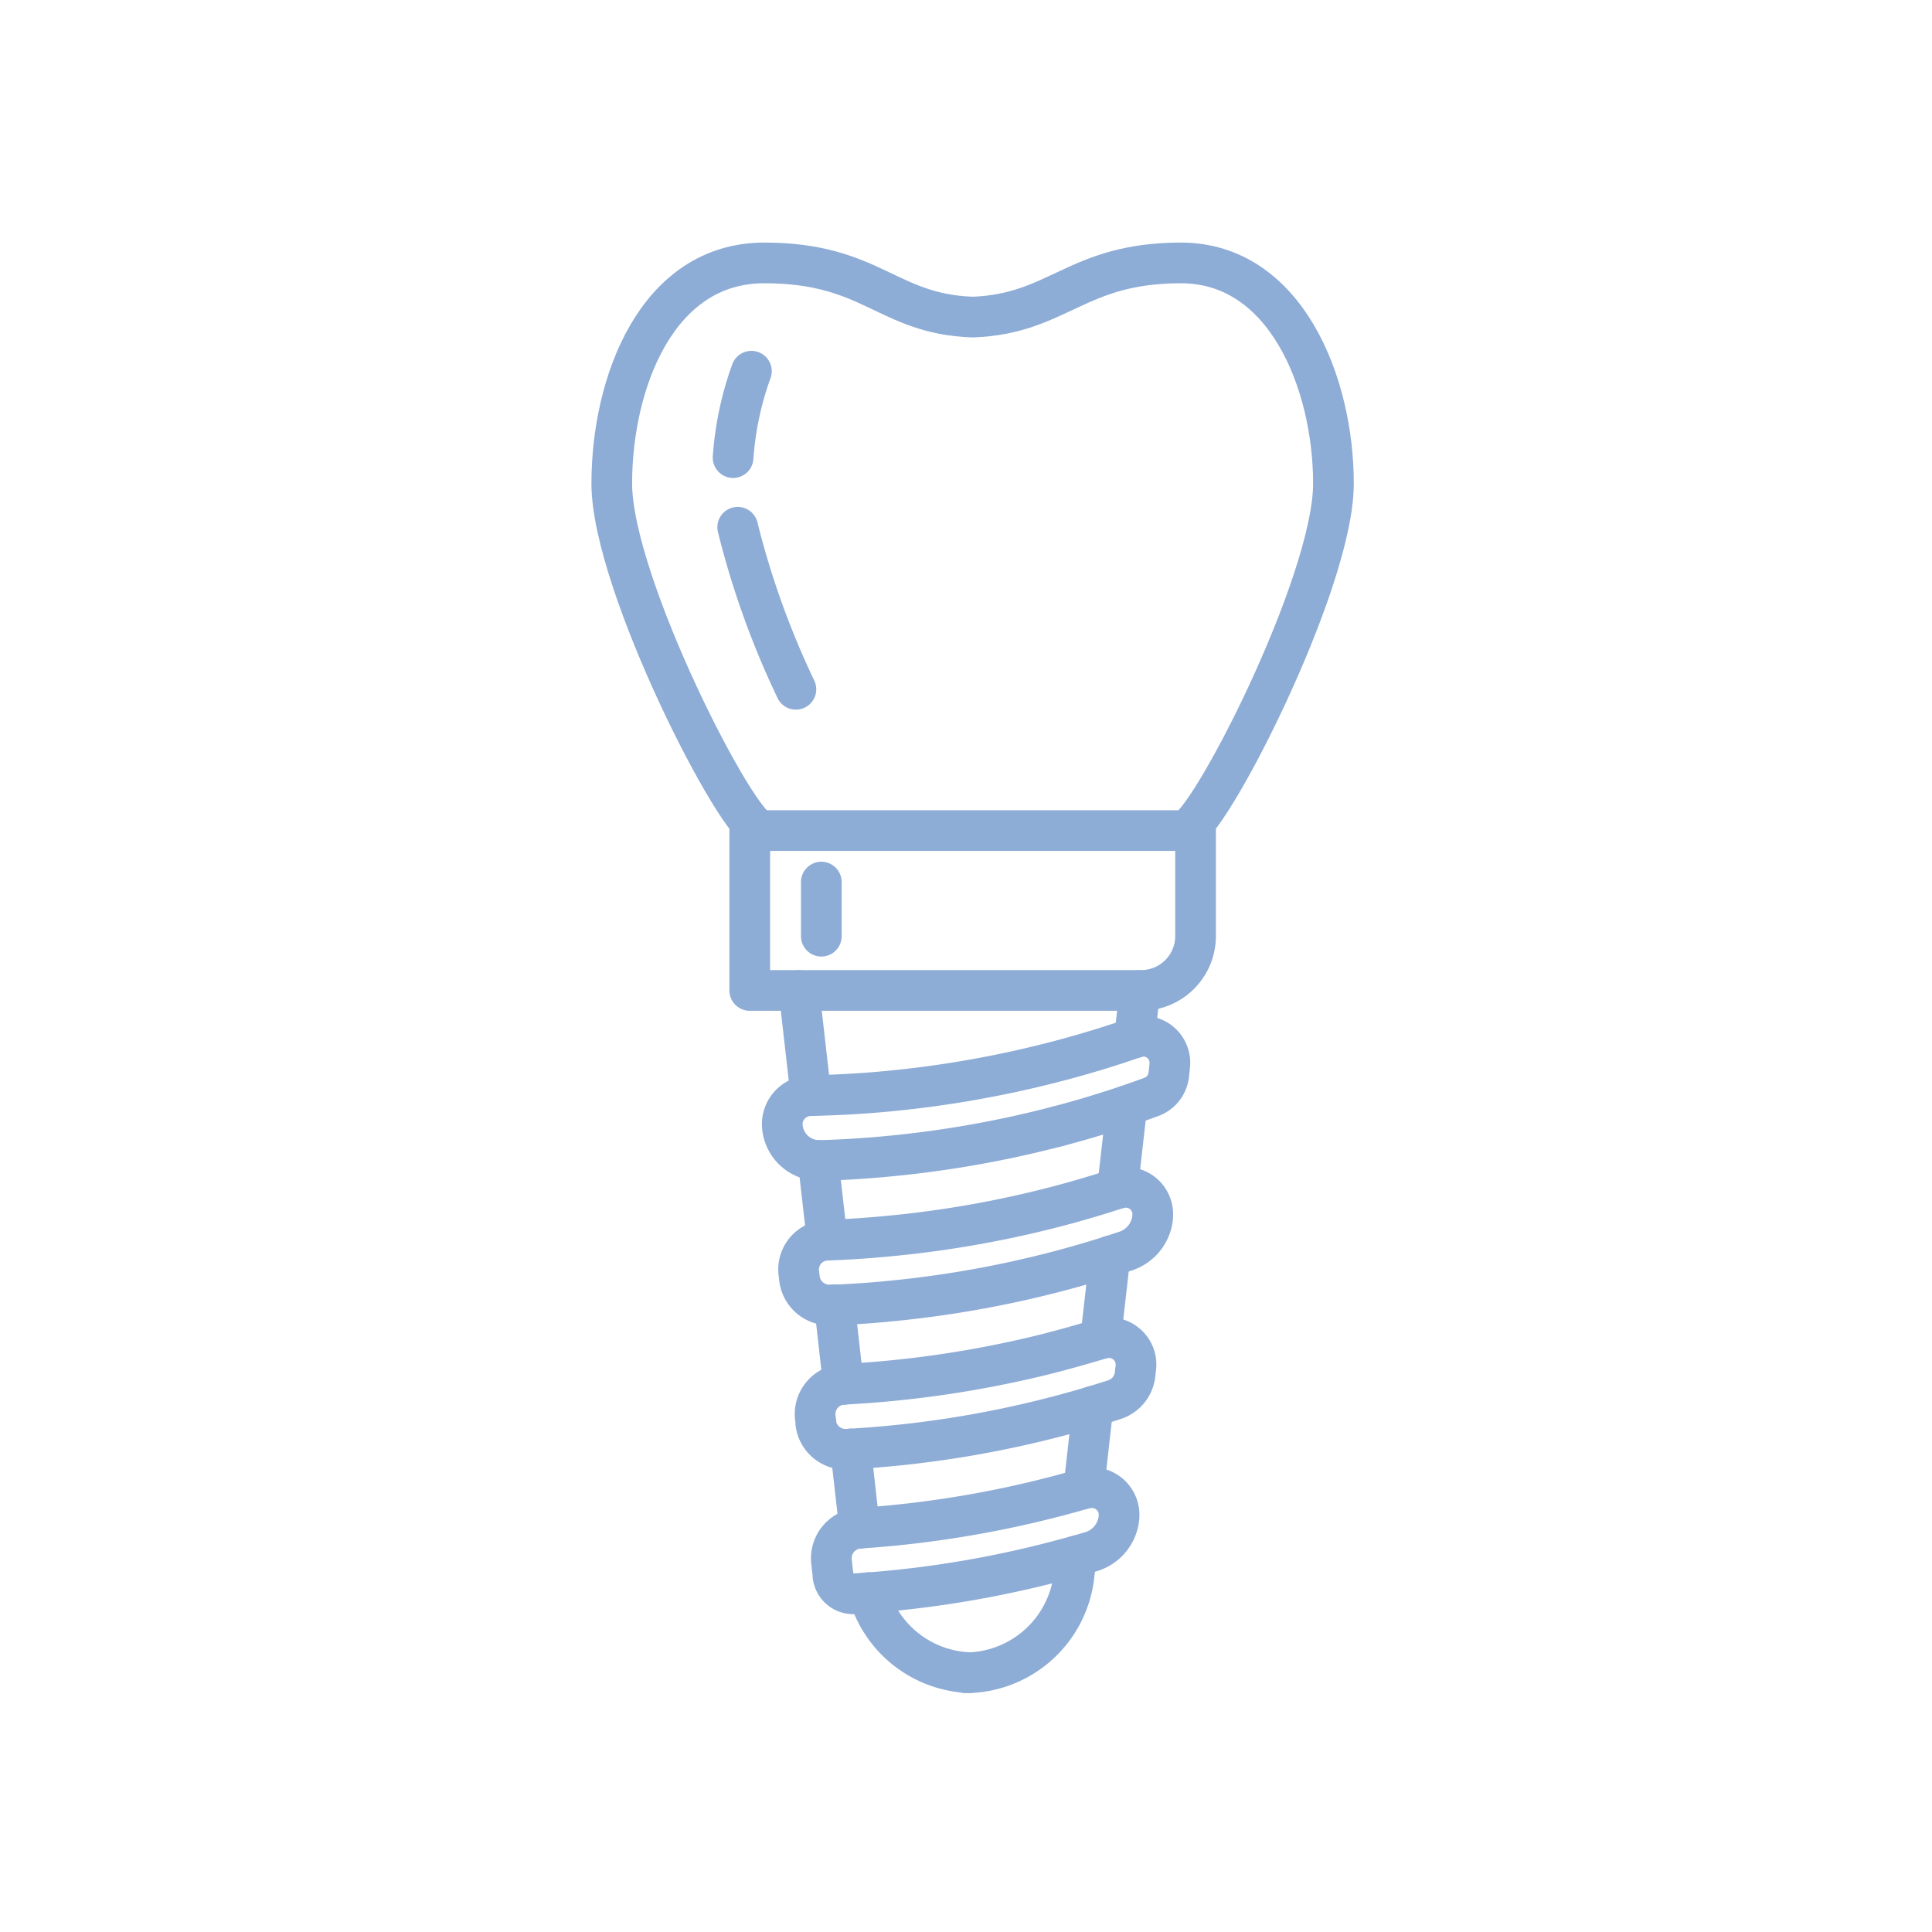 <svg xmlns="http://www.w3.org/2000/svg" width="95" height="95" viewBox="0 0 95 95">
  <g id="sculpt-center_hp_services_icon_dental-implants" transform="translate(16982 16829)">
    <rect id="Rectangle_6341" data-name="Rectangle 6341" width="95" height="95" transform="translate(-16982 -16829)" fill="none"/>
    <g id="Dental-Implants-icon" transform="translate(-16951.918 -16816.072)">
      <g id="Group_1888" data-name="Group 1888">
        <path id="Path_2531" data-name="Path 2531" d="M8.831,29.413C7.75,29.413,1.5,17.281,1.5,12.35S3.7,1.5,9,1.5s6.024,2.516,10.241,2.663C23.463,4.016,24.329,1.5,29.486,1.5s7.5,5.913,7.5,10.85-6.25,17.063-7.331,17.063" transform="translate(-1.5 -1.5)" fill="none" stroke="#8dacd6" stroke-linecap="round" stroke-linejoin="round" stroke-width="2"/>
        <path id="Path_2532" data-name="Path 2532" d="M12.86,15.889a15.6,15.6,0,0,1,.9-4.249" transform="translate(-6.894 -6.315)" fill="none" stroke="#8dacd6" stroke-linecap="round" stroke-linejoin="round" stroke-width="2"/>
        <path id="Path_2533" data-name="Path 2533" d="M16.152,34.217A41.9,41.9,0,0,1,13.29,26.25" transform="translate(-7.098 -13.252)" fill="none" stroke="#8dacd6" stroke-linecap="round" stroke-linejoin="round" stroke-width="2"/>
        <line id="Line_336" data-name="Line 336" transform="translate(21.968 42.444)" fill="none" stroke="#8dacd6" stroke-linecap="round" stroke-linejoin="round" stroke-width="2"/>
        <path id="Path_2534" data-name="Path 2534" d="M36.341,54.65v5.183a2.676,2.676,0,0,1-2.678,2.678H14.42V54.65Z" transform="translate(-7.635 -26.737)" fill="none" stroke="#8dacd6" stroke-linecap="round" stroke-linejoin="round" stroke-width="2"/>
        <path id="Path_2535" data-name="Path 2535" d="M20.82,85.54l.005.026.441,3.886" transform="translate(-10.674 -41.405)" fill="none" stroke="#8dacd6" stroke-linecap="round" stroke-linejoin="round" stroke-width="2"/>
        <path id="Path_2536" data-name="Path 2536" d="M23.87,112.55l.005.068.431,3.828" transform="translate(-12.122 -54.23)" fill="none" stroke="#8dacd6" stroke-linecap="round" stroke-linejoin="round" stroke-width="2"/>
        <path id="Path_2537" data-name="Path 2537" d="M30.472,129.934h-.016a5.376,5.376,0,0,1-4.91-3.839A.635.635,0,0,1,25.52,126" transform="translate(-12.905 -60.616)" fill="none" stroke="#8dacd6" stroke-linecap="round" stroke-linejoin="round" stroke-width="2"/>
        <path id="Path_2538" data-name="Path 2538" d="M22.34,99.06l.011.047.268,2.369.079.709.089.783" transform="translate(-11.395 -47.824)" fill="none" stroke="#8dacd6" stroke-linecap="round" stroke-linejoin="round" stroke-width="2"/>
        <line id="Line_337" data-name="Line 337" x1="0.588" y1="5.173" transform="translate(9.206 35.775)" fill="none" stroke="#8dacd6" stroke-linecap="round" stroke-linejoin="round" stroke-width="2"/>
        <path id="Path_2539" data-name="Path 2539" d="M47.732,94.49h0l-.462,4.065" transform="translate(-23.233 -45.654)" fill="none" stroke="#8dacd6" stroke-linecap="round" stroke-linejoin="round" stroke-width="2"/>
        <path id="Path_2540" data-name="Path 2540" d="M34.6,128.315h.184a5.384,5.384,0,0,0,5.162-4.769l.11-.966" transform="translate(-17.217 -58.992)" fill="none" stroke="#8dacd6" stroke-linecap="round" stroke-linejoin="round" stroke-width="2"/>
        <line id="Line_338" data-name="Line 338" x1="0.257" y2="2.332" transform="translate(25.707 35.775)" fill="none" stroke="#8dacd6" stroke-linecap="round" stroke-linejoin="round" stroke-width="2"/>
        <line id="Line_339" data-name="Line 339" x1="0.457" y2="4.054" transform="translate(23.207 56.219)" fill="none" stroke="#8dacd6" stroke-linecap="round" stroke-linejoin="round" stroke-width="2"/>
        <line id="Line_340" data-name="Line 340" x1="0.462" y2="4.07" transform="translate(24.867 41.441)" fill="none" stroke="#8dacd6" stroke-linecap="round" stroke-linejoin="round" stroke-width="2"/>
        <path id="Path_2541" data-name="Path 2541" d="M17.471,78.392a1.821,1.821,0,0,0,1.875,1.623c.909-.026,1.833-.079,2.7-.152a52.354,52.354,0,0,0,9-1.539h0c1.155-.3,2.263-.641,3.361-1.008.32-.11.8-.278,1.2-.425a1.322,1.322,0,0,0,.861-1.092c.016-.142.032-.289.047-.446a1.312,1.312,0,0,0-.478-1.161,1.293,1.293,0,0,0-1.234-.215h-.016v.005c-1.071.373-2.19.719-3.314,1.024A52.452,52.452,0,0,1,21.583,76.7c-.935.068-1.922.11-2.747.126a1.418,1.418,0,0,0-1.029.483,1.4,1.4,0,0,0-.336,1.082Z" transform="translate(-9.079 -35.88)" fill="none" stroke="#8dacd6" stroke-linecap="round" stroke-linejoin="round" stroke-width="2"/>
        <path id="Path_2542" data-name="Path 2542" d="M20.571,93.833a1.48,1.48,0,0,1-1.539-1.318L19,92.247a1.432,1.432,0,0,1,.341-1.1,1.453,1.453,0,0,1,1.04-.5h.011q1.512-.055,3-.2a51.847,51.847,0,0,0,7.72-1.313c1.182-.294,2.379-.641,3.555-1.024h.016A1.324,1.324,0,0,1,36.4,89.511v.042a1.956,1.956,0,0,1-1.323,1.628c-.257.084-.515.168-.777.252h0c-1.15.368-2.369.709-3.618,1.008a52,52,0,0,1-7,1.182q-1.457.15-2.941.21c-.058,0-.121.005-.179.011Z" transform="translate(-9.805 -42.592)" fill="none" stroke="#8dacd6" stroke-linecap="round" stroke-linejoin="round" stroke-width="2"/>
        <path id="Path_2543" data-name="Path 2543" d="M20.562,106.31a1.466,1.466,0,0,0,1.539,1.3c.058,0,.116-.005.173-.011A51.862,51.862,0,0,0,34.2,105.5c.347-.105.7-.215,1.045-.326a1.478,1.478,0,0,0,1.019-1.25c.011-.116.026-.226.037-.326a1.314,1.314,0,0,0-.473-1.171,1.337,1.337,0,0,0-1.239-.247h-.016c-.861.263-1.791.525-2.747.767a52.512,52.512,0,0,1-9.9,1.47h-.011a1.469,1.469,0,0,0-1.376,1.633l.032.257Z" transform="translate(-10.532 -49.277)" fill="none" stroke="#8dacd6" stroke-linecap="round" stroke-linejoin="round" stroke-width="2"/>
        <path id="Path_2544" data-name="Path 2544" d="M22.134,120.5a1,1,0,0,0,1.056.888A52.026,52.026,0,0,0,34.1,119.525c.236-.063.473-.131.709-.2a1.944,1.944,0,0,0,1.386-1.649v-.016a1.341,1.341,0,0,0-1.707-1.439h-.016a51.926,51.926,0,0,1-11.023,1.943h-.011a1.487,1.487,0,0,0-1.376,1.649l.079.683h0Z" transform="translate(-11.258 -55.948)" fill="none" stroke="#8dacd6" stroke-linecap="round" stroke-linejoin="round" stroke-width="2"/>
        <line id="Line_341" data-name="Line 341" y2="2.663" transform="translate(10.304 30.444)" fill="none" stroke="#8dacd6" stroke-linecap="round" stroke-linejoin="round" stroke-width="2"/>
      </g>
    </g>
  </g>
</svg>
